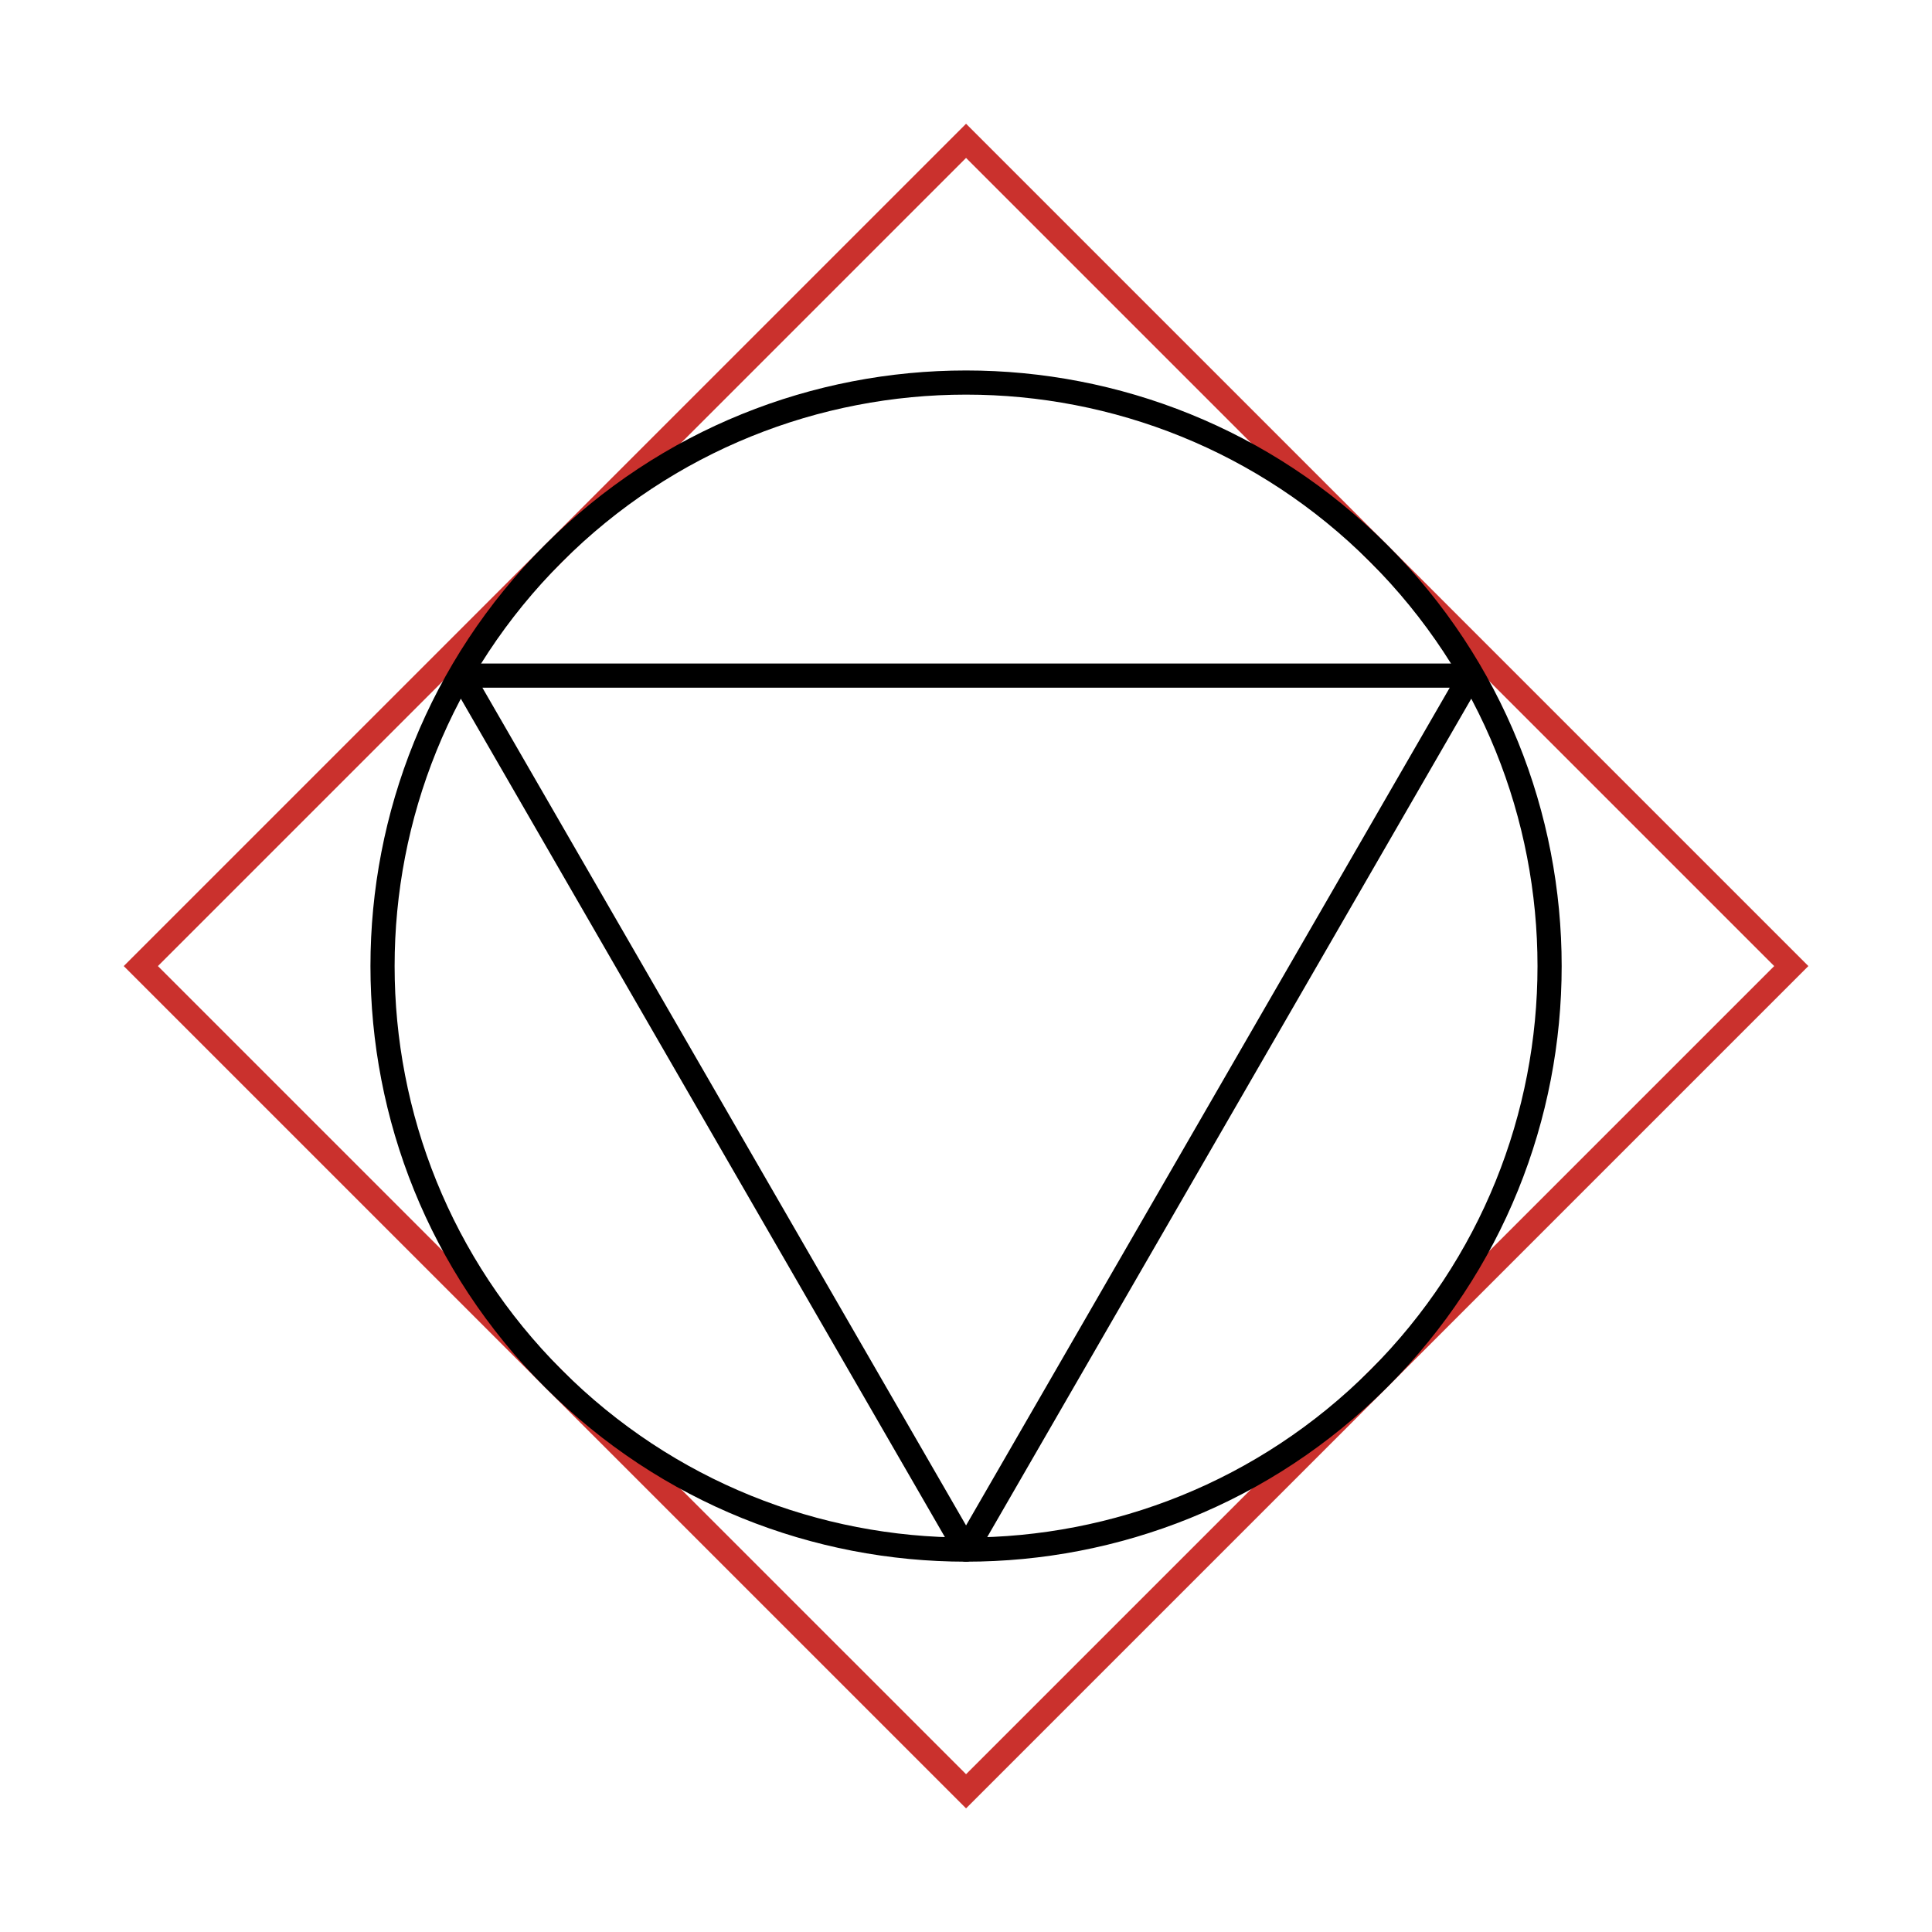 <?xml version="1.0" encoding="UTF-8"?>
<svg xmlns="http://www.w3.org/2000/svg" xml:space="preserve" style="fill-rule:evenodd;clip-rule:evenodd;stroke-linecap:square;stroke-miterlimit:2" viewBox="0 0 4000 4000">
  <path d="m3634.95 3271.22-353.52 353.51-353.52-353.51 353.52-353.52 353.52 353.52Z" style="fill:none;stroke:#ca312d;stroke-width:10.35px" transform="translate(-13859.029 -13809.655) scale(4.833)"></path>
  <path d="M3458.19 3094.46c97.62 97.62 97.62 255.9 0 353.52-97.62 97.62-255.9 97.62-353.52 0-97.62-97.62-97.62-255.9 0-353.52 97.62-97.62 255.9-97.62 353.52 0Z" style="fill:none;stroke:#000;stroke-width:10.35px;stroke-linecap:butt" transform="translate(-13859.029 -13809.655) scale(4.833)"></path>
  <path d="m3281.43 3521.19 216.16-374.4h-432.32l216.16 374.4Z" style="fill:none;stroke:#000;stroke-width:10.35px;stroke-linecap:butt;stroke-linejoin:round" transform="translate(-13859.029 -13809.655) scale(4.833)"></path>
</svg>
